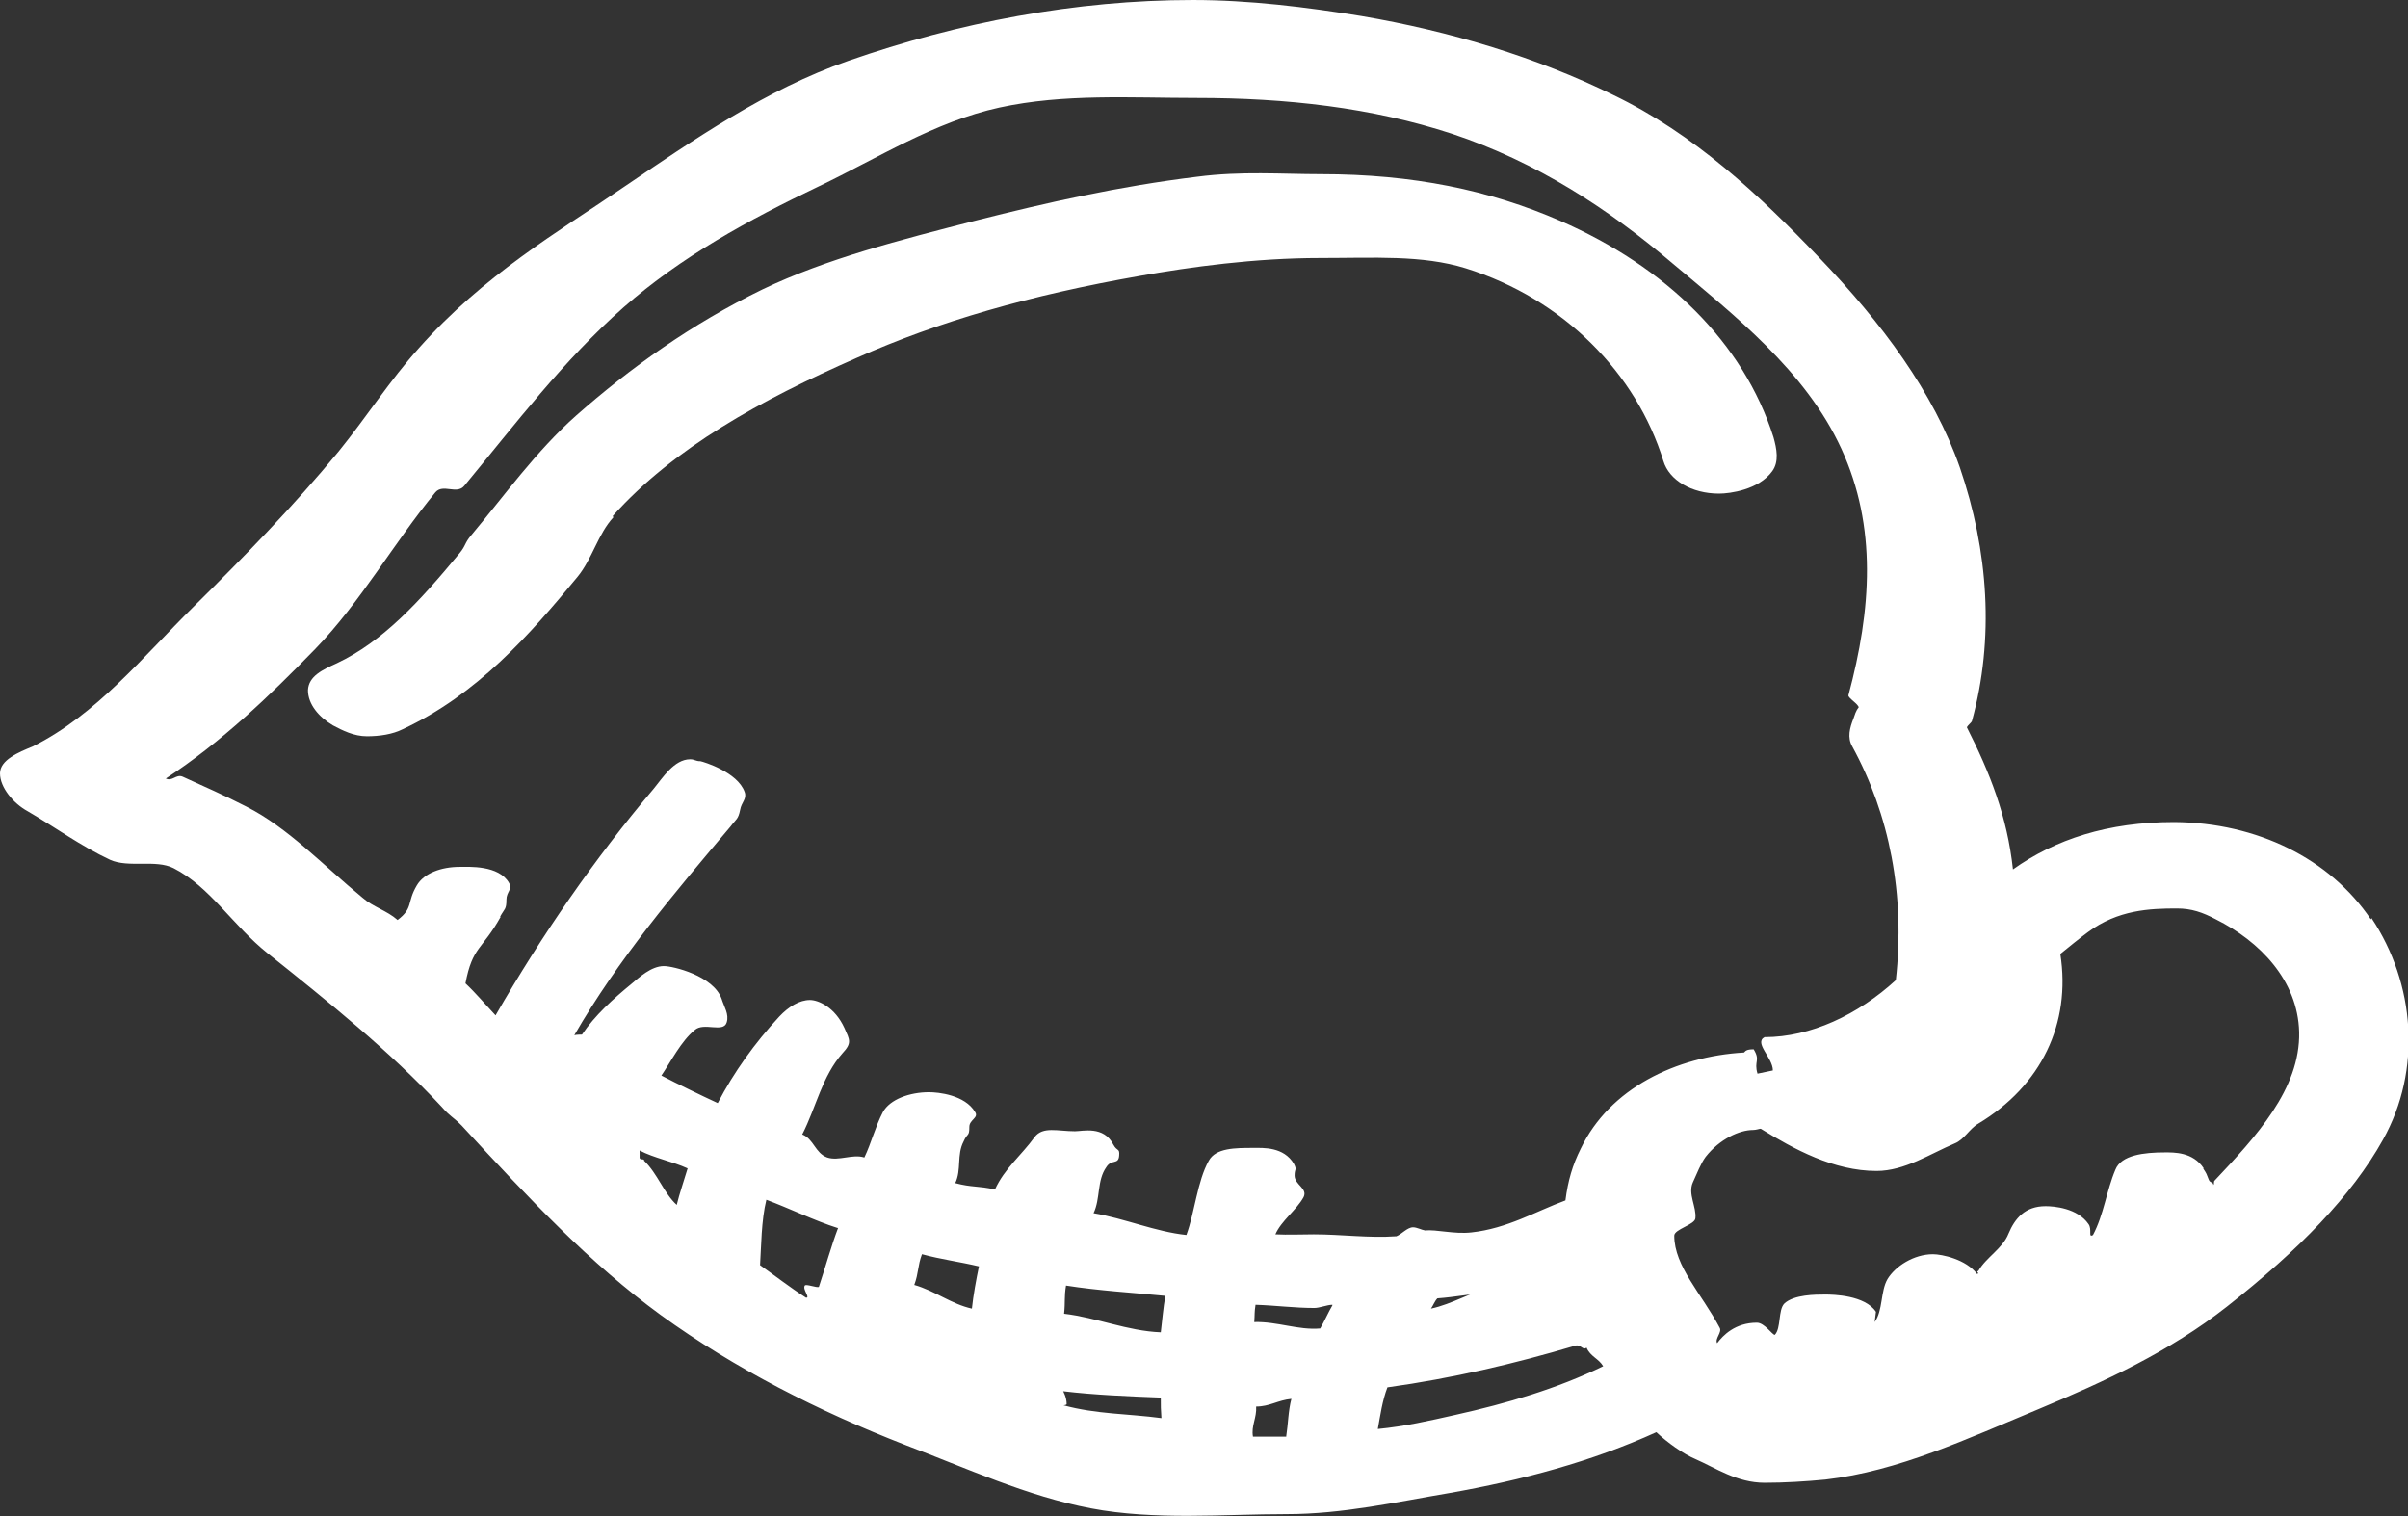 <?xml version="1.0" encoding="UTF-8"?><svg id="Laag_2" xmlns="http://www.w3.org/2000/svg" viewBox="0 0 37.61 23.68"><rect x="0" y="0" width="37.61" height="23.68" fill="#333333" stroke="none"/><defs><style>.cls-1{fill:#fff;}</style></defs><g id="_ÎÓÈ_1"><path class="cls-1" d="m37.03,14.36c-.64-.95-1.78-1.51-3.07-1.52-1.04,0-1.86.27-2.52.74-.09-.83-.36-1.51-.72-2.22.02-.04.07-.07.08-.1.35-1.28.26-2.65-.19-3.96-.41-1.17-1.21-2.25-2.21-3.29-.93-.97-1.94-1.92-3.21-2.53-1.18-.58-2.52-.99-3.93-1.23-.86-.14-1.75-.25-2.63-.25-1.83,0-3.66.35-5.38.95-1.29.45-2.41,1.23-3.52,1.98-1.01.69-2.18,1.37-3.19,2.51-.45.5-.82,1.08-1.25,1.61-.7.85-1.48,1.65-2.27,2.43s-1.51,1.68-2.51,2.18C.29,11.75,0,11.87,0,12.08c0,.22.21.47.43.59.43.25.84.55,1.29.76.29.13.71-.01.99.13.57.29.93.9,1.47,1.33.94.75,1.9,1.52,2.72,2.4.14.16.16.14.31.29,1.08,1.17,2,2.15,3.11,2.96,1.16.84,2.46,1.5,3.82,2.03.95.36,1.9.8,2.9.99s2.06.09,3.06.09c.87,0,1.71-.19,2.54-.33,1.13-.2,2.22-.49,3.23-.95.17.16.42.34.61.42.32.14.65.37,1.08.37.31,0,.64-.02.95-.05,1.14-.13,2.22-.64,3.33-1.1,1.03-.43,2.05-.9,2.94-1.6,1.13-.89,1.95-1.73,2.44-2.61.61-1.09.5-2.44-.18-3.46Zm-2.61,3.89c-.17-.26-.47-.25-.61-.25-.32,0-.68.04-.77.27-.14.33-.18.7-.35,1.02-.08.05-.01-.09-.07-.17-.17-.25-.54-.28-.67-.28-.32,0-.48.19-.58.43-.09.23-.35.37-.47.58-.05.02.03.03-.02.05-.17-.23-.55-.31-.69-.31-.3,0-.59.19-.71.39-.11.19-.07.49-.2.67,0,0,.02-.16.02-.16-.17-.26-.67-.27-.79-.27-.15,0-.49,0-.64.14-.1.1-.05.39-.15.49-.04,0-.16-.19-.28-.19-.34,0-.53.2-.62.32-.04-.07.08-.17.04-.24-.28-.53-.71-.96-.71-1.44,0-.1.32-.17.33-.27.02-.18-.12-.38-.04-.56.07-.15.12-.29.2-.4.22-.28.53-.42.74-.42.05,0,.1-.02.12-.02.52.32,1.14.66,1.81.66.44,0,.84-.27,1.22-.43.15-.06.23-.23.37-.31.98-.59,1.45-1.56,1.28-2.65.11-.09.32-.26.43-.34.47-.35.97-.37,1.39-.37.23,0,.4.06.61.17.68.34,1.28.95,1.3,1.76.02.89-.68,1.64-1.32,2.32-.02.02,0,.05-.02.07,0-.05-.05-.03-.07-.08-.04-.1-.03-.09-.09-.18Zm-23.68,0c-.05.17-.13.4-.17.57-.2-.18-.3-.49-.51-.69.01-.04-.07,0-.07-.05,0-.05,0-.06,0-.11.23.12.51.17.75.28Zm-2.93-3.93c.07-.13.1-.11.1-.27,0-.12.1-.16.04-.26-.16-.28-.63-.25-.77-.25-.29,0-.56.1-.67.29-.16.27-.05.35-.3.54-.17-.15-.38-.2-.55-.35-.62-.51-1.16-1.09-1.81-1.42-.33-.17-.67-.32-1-.47-.1-.04-.16.08-.26.03.87-.57,1.62-1.29,2.33-2.02s1.23-1.66,1.88-2.45c.12-.14.33.04.45-.1.81-.98,1.55-1.96,2.49-2.79.9-.79,1.94-1.36,3.05-1.89.92-.44,1.81-1.01,2.82-1.23s2.05-.15,3.08-.15c1.4,0,2.74.15,3.99.56,1.32.44,2.44,1.17,3.45,2.03.94.79,2.07,1.67,2.63,2.89s.47,2.51.11,3.85c-.01.04.16.14.16.19-.05.06-.06.12-.08.17-.06.15-.1.3-.02.44.58,1.06.83,2.32.68,3.65-.59.54-1.33.89-2.05.89-.17.09.13.32.13.52,0,0-.24.05-.24.05-.06-.2.05-.2-.06-.38-.12,0-.13.03-.15.05-1.06.06-2.1.56-2.55,1.5-.13.26-.2.5-.24.81-.46.17-.91.44-1.47.5-.27.03-.55-.05-.72-.03-.06-.01-.13-.05-.19-.05-.09,0-.18.11-.26.14-.43.03-.86-.03-1.29-.03-.19,0-.4.01-.6,0,.09-.21.33-.38.44-.58.07-.14-.14-.19-.14-.34,0-.11.04-.08-.01-.18-.16-.27-.48-.25-.63-.25-.29,0-.59,0-.7.2-.18.32-.22.81-.35,1.16-.48-.05-.97-.26-1.45-.34.11-.23.05-.51.2-.72.08-.13.19-.03.2-.18.01-.12-.03-.06-.09-.17-.15-.3-.48-.21-.6-.21-.27,0-.5-.08-.63.09-.21.29-.47.49-.62.82-.26-.06-.36-.03-.62-.1.1-.21.02-.44.13-.65.06-.14.09-.07.09-.23,0-.11.15-.14.09-.23-.16-.27-.58-.31-.72-.31-.3,0-.61.11-.72.31-.12.23-.18.48-.29.71-.18-.06-.4.06-.58,0-.19-.07-.21-.29-.39-.36.22-.43.31-.91.63-1.27.15-.16.11-.21.03-.39-.15-.33-.41-.44-.54-.44-.16,0-.33.1-.48.26-.38.41-.71.87-.96,1.35-.26-.12-.63-.3-.88-.43.15-.22.31-.54.52-.71.14-.13.45.05.5-.12.04-.13-.04-.24-.08-.37-.13-.36-.76-.51-.9-.51-.2,0-.39.18-.51.28-.28.23-.57.49-.77.79,0,0-.09,0-.12.01.68-1.18,1.57-2.23,2.44-3.26.09-.12.12-.11.15-.26.02-.12.11-.17.07-.28-.11-.31-.64-.47-.69-.48-.08,0-.09-.03-.16-.03-.25,0-.43.29-.57.46-.93,1.1-1.75,2.29-2.47,3.54-.15-.16-.31-.35-.47-.5.11-.58.26-.52.55-1.04Zm13,6.07c-.06.1-.13.26-.19.36-.34.03-.67-.11-1.03-.1.01-.13,0-.14.02-.27.31.01.61.05.92.05.08,0,.2-.05.28-.05Zm-4.21,1.34c.5.06,1.02.08,1.53.1,0,.13,0,.19.01.32-.52-.07-1.02-.06-1.53-.2-.01,0,.05,0,.05-.02,0-.11-.06-.21-.06-.21Zm-3.51-2.55c-.11.29-.2.62-.3.92-.03.02-.2-.05-.22-.02-.04.06.09.19.02.19-.25-.16-.48-.34-.72-.51,0,0,0,.03,0,.03.02-.32.02-.73.1-1.05.35.13.76.33,1.11.44Zm5.11,1.07c-.03.16-.05.4-.07.56-.52-.02-1-.23-1.51-.29.02-.19,0-.26.03-.44.51.08,1.03.11,1.54.16Zm-2.91-.47c-.04.19-.09.46-.11.66-.32-.07-.58-.28-.9-.37.07-.19.05-.29.12-.48.29.08.6.12.89.19Zm7.16.5c.27-.02.54-.07.81-.1.03,0,.03-.07.05-.08-.33.08-.63.27-.96.34.03-.04.06-.12.1-.16Zm-2.36,2.16c-.15,0-.37,0-.52,0-.03-.17.06-.29.05-.47.21,0,.34-.1.55-.12-.05.19-.05.39-.08.58Zm1.58-.77c1.01-.14,1.99-.37,2.93-.65.09-.03.12.08.18.03.06.14.19.17.26.29-.72.35-1.5.58-2.31.76-.4.09-.79.18-1.21.22.04-.22.07-.44.15-.65Z"/><path class="cls-1" d="m9.57,8.06c.96-1.07,2.31-1.81,3.81-2.47,1.28-.57,2.71-.98,4.42-1.28.79-.14,1.8-.28,2.82-.28.84,0,1.59-.05,2.27.16,1.54.48,2.67,1.65,3.09,3.01.09.3.44.51.87.51.17,0,.62-.06.83-.35.11-.15.07-.35.02-.53-.47-1.48-1.68-2.66-3.33-3.38-1.1-.48-2.3-.73-3.74-.73-.61,0-1.24-.05-1.93.04-1.23.15-2.37.41-3.44.68-1.21.31-2.35.6-3.35,1.08-1.11.54-2.07,1.23-2.91,1.97-.63.56-1.12,1.25-1.64,1.87-.11.13-.08.16-.19.29-.62.75-1.19,1.37-1.91,1.71-.22.1-.44.2-.45.42,0,.22.17.42.39.55.15.08.33.17.53.17s.4-.03.56-.11c1.16-.54,1.98-1.47,2.73-2.38.23-.28.32-.67.56-.93Z"/></g></svg>